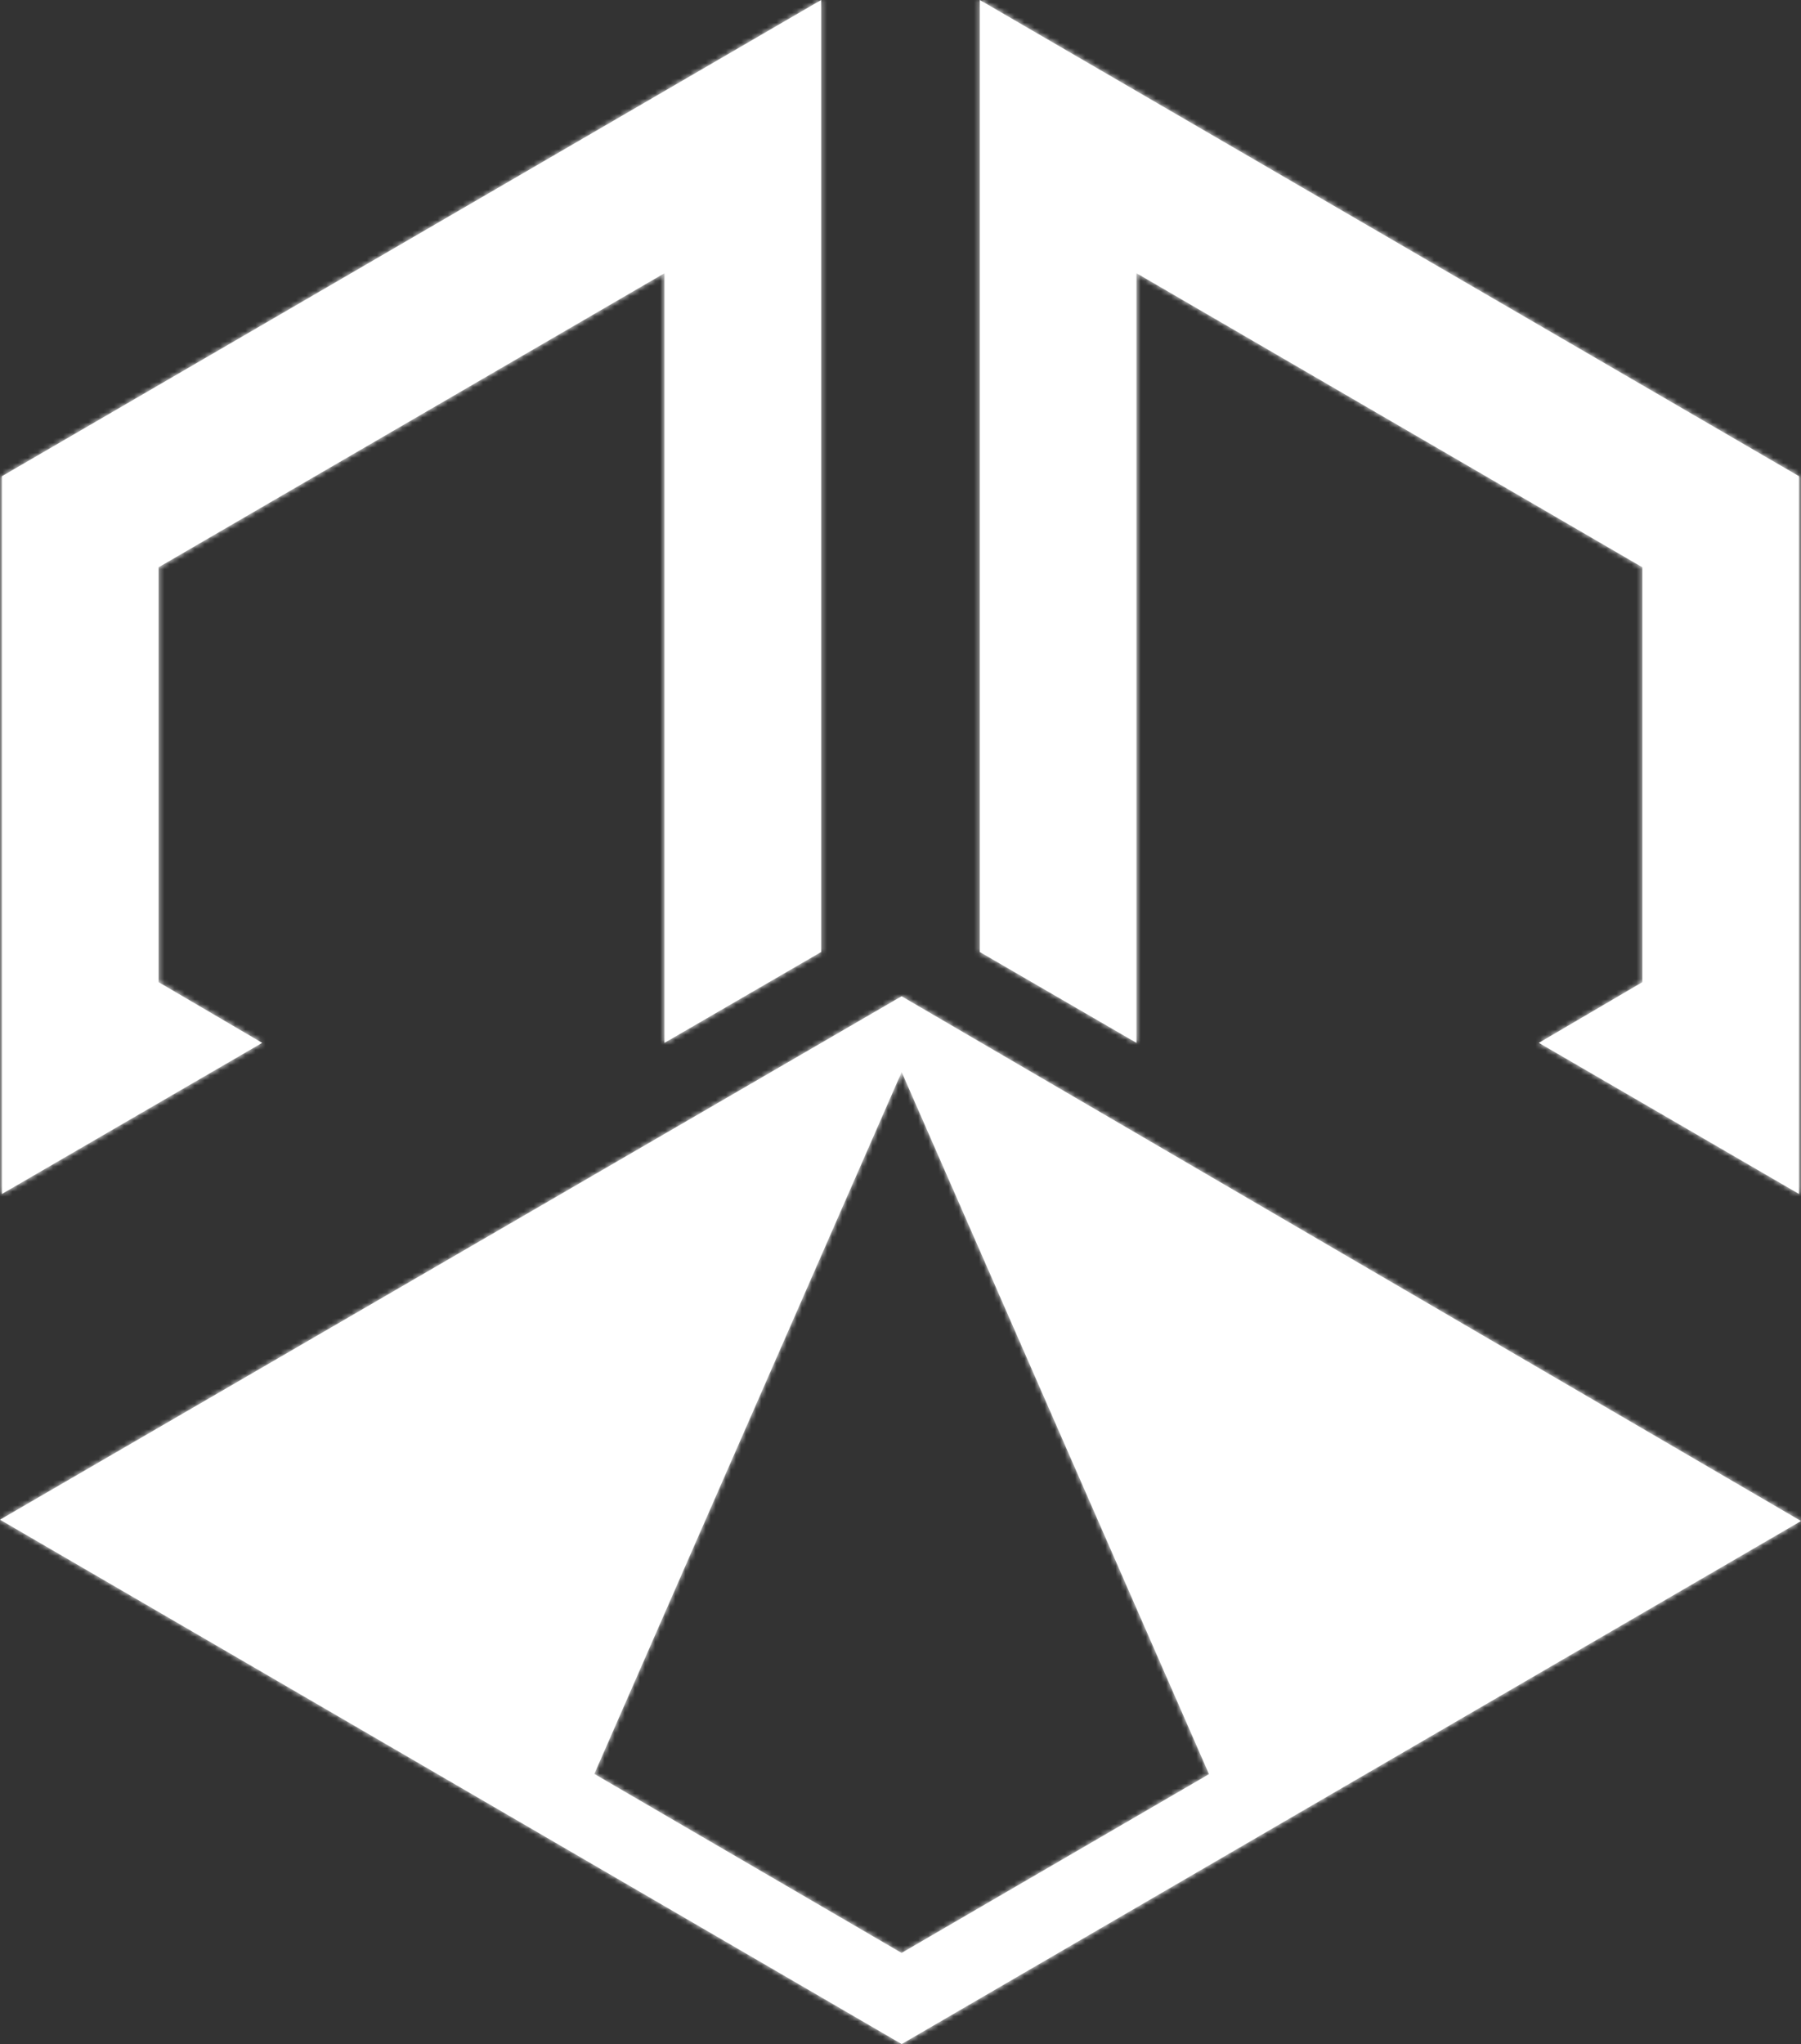 <svg width="356" height="404" viewBox="0 0 356 404" fill="none" xmlns="http://www.w3.org/2000/svg">
<rect x="0" y="0" width="356" height="404" fill="#333333" stroke="none"/>
<path d="M178.23 404L356 300.625L178.214 196.911L0 300.363L178.23 404ZM178.23 211.882L238.982 350.655L178.214 385.992L117.477 350.609L178.23 211.882Z" fill="white"/>
<mask id="mask0_113_5498" style="mask-type:luminance" maskUnits="userSpaceOnUse" x="0" y="196" width="356" height="208">
<path d="M178.23 403.999L356 300.624L178.214 196.91L0 300.362L178.23 403.999ZM178.23 211.881L238.982 350.654L178.214 385.991L117.477 350.608L178.23 211.881Z" fill="white"/>
</mask>
<g mask="url(#mask0_113_5498)">
<path d="M380.181 -1.562H-24.213V405.555H380.181V-1.562Z" fill="white"/>
</g>
<path d="M51.822 206.117L31.347 194.123V112.117L131.35 53.992V206.117L162.316 188.156V0L0.381 94.124V168.144V206.195V235.981L51.822 206.117Z" fill="white"/>
<mask id="mask1_113_5498" style="mask-type:luminance" maskUnits="userSpaceOnUse" x="0" y="0" width="163" height="236">
<path d="M51.816 206.117L31.341 194.123V112.117L131.344 53.992V206.117L162.31 188.156V0L0.375 94.124V168.144V206.195V235.981L51.816 206.117Z" fill="white"/>
</mask>
<g mask="url(#mask1_113_5498)">
<path d="M380.176 -1.556H-24.218V405.561H380.176V-1.556Z" fill="white"/>
</g>
<path d="M304.179 206.117L324.639 194.123V112.117L224.636 53.992V206.117L193.67 188.156V0L355.605 94.124V168.144V206.195V235.981L304.179 206.117Z" fill="white"/>
<mask id="mask2_113_5498" style="mask-type:luminance" maskUnits="userSpaceOnUse" x="193" y="0" width="163" height="236">
<path d="M304.183 206.117L324.643 194.123V112.117L224.64 53.992V206.117L193.674 188.156V0L355.609 94.124V168.144V206.195V235.981L304.183 206.117Z" fill="white"/>
</mask>
<g mask="url(#mask2_113_5498)">
<path d="M380.188 -1.556H-24.206V405.561H380.188V-1.556Z" fill="white"/>
</g>
</svg>
